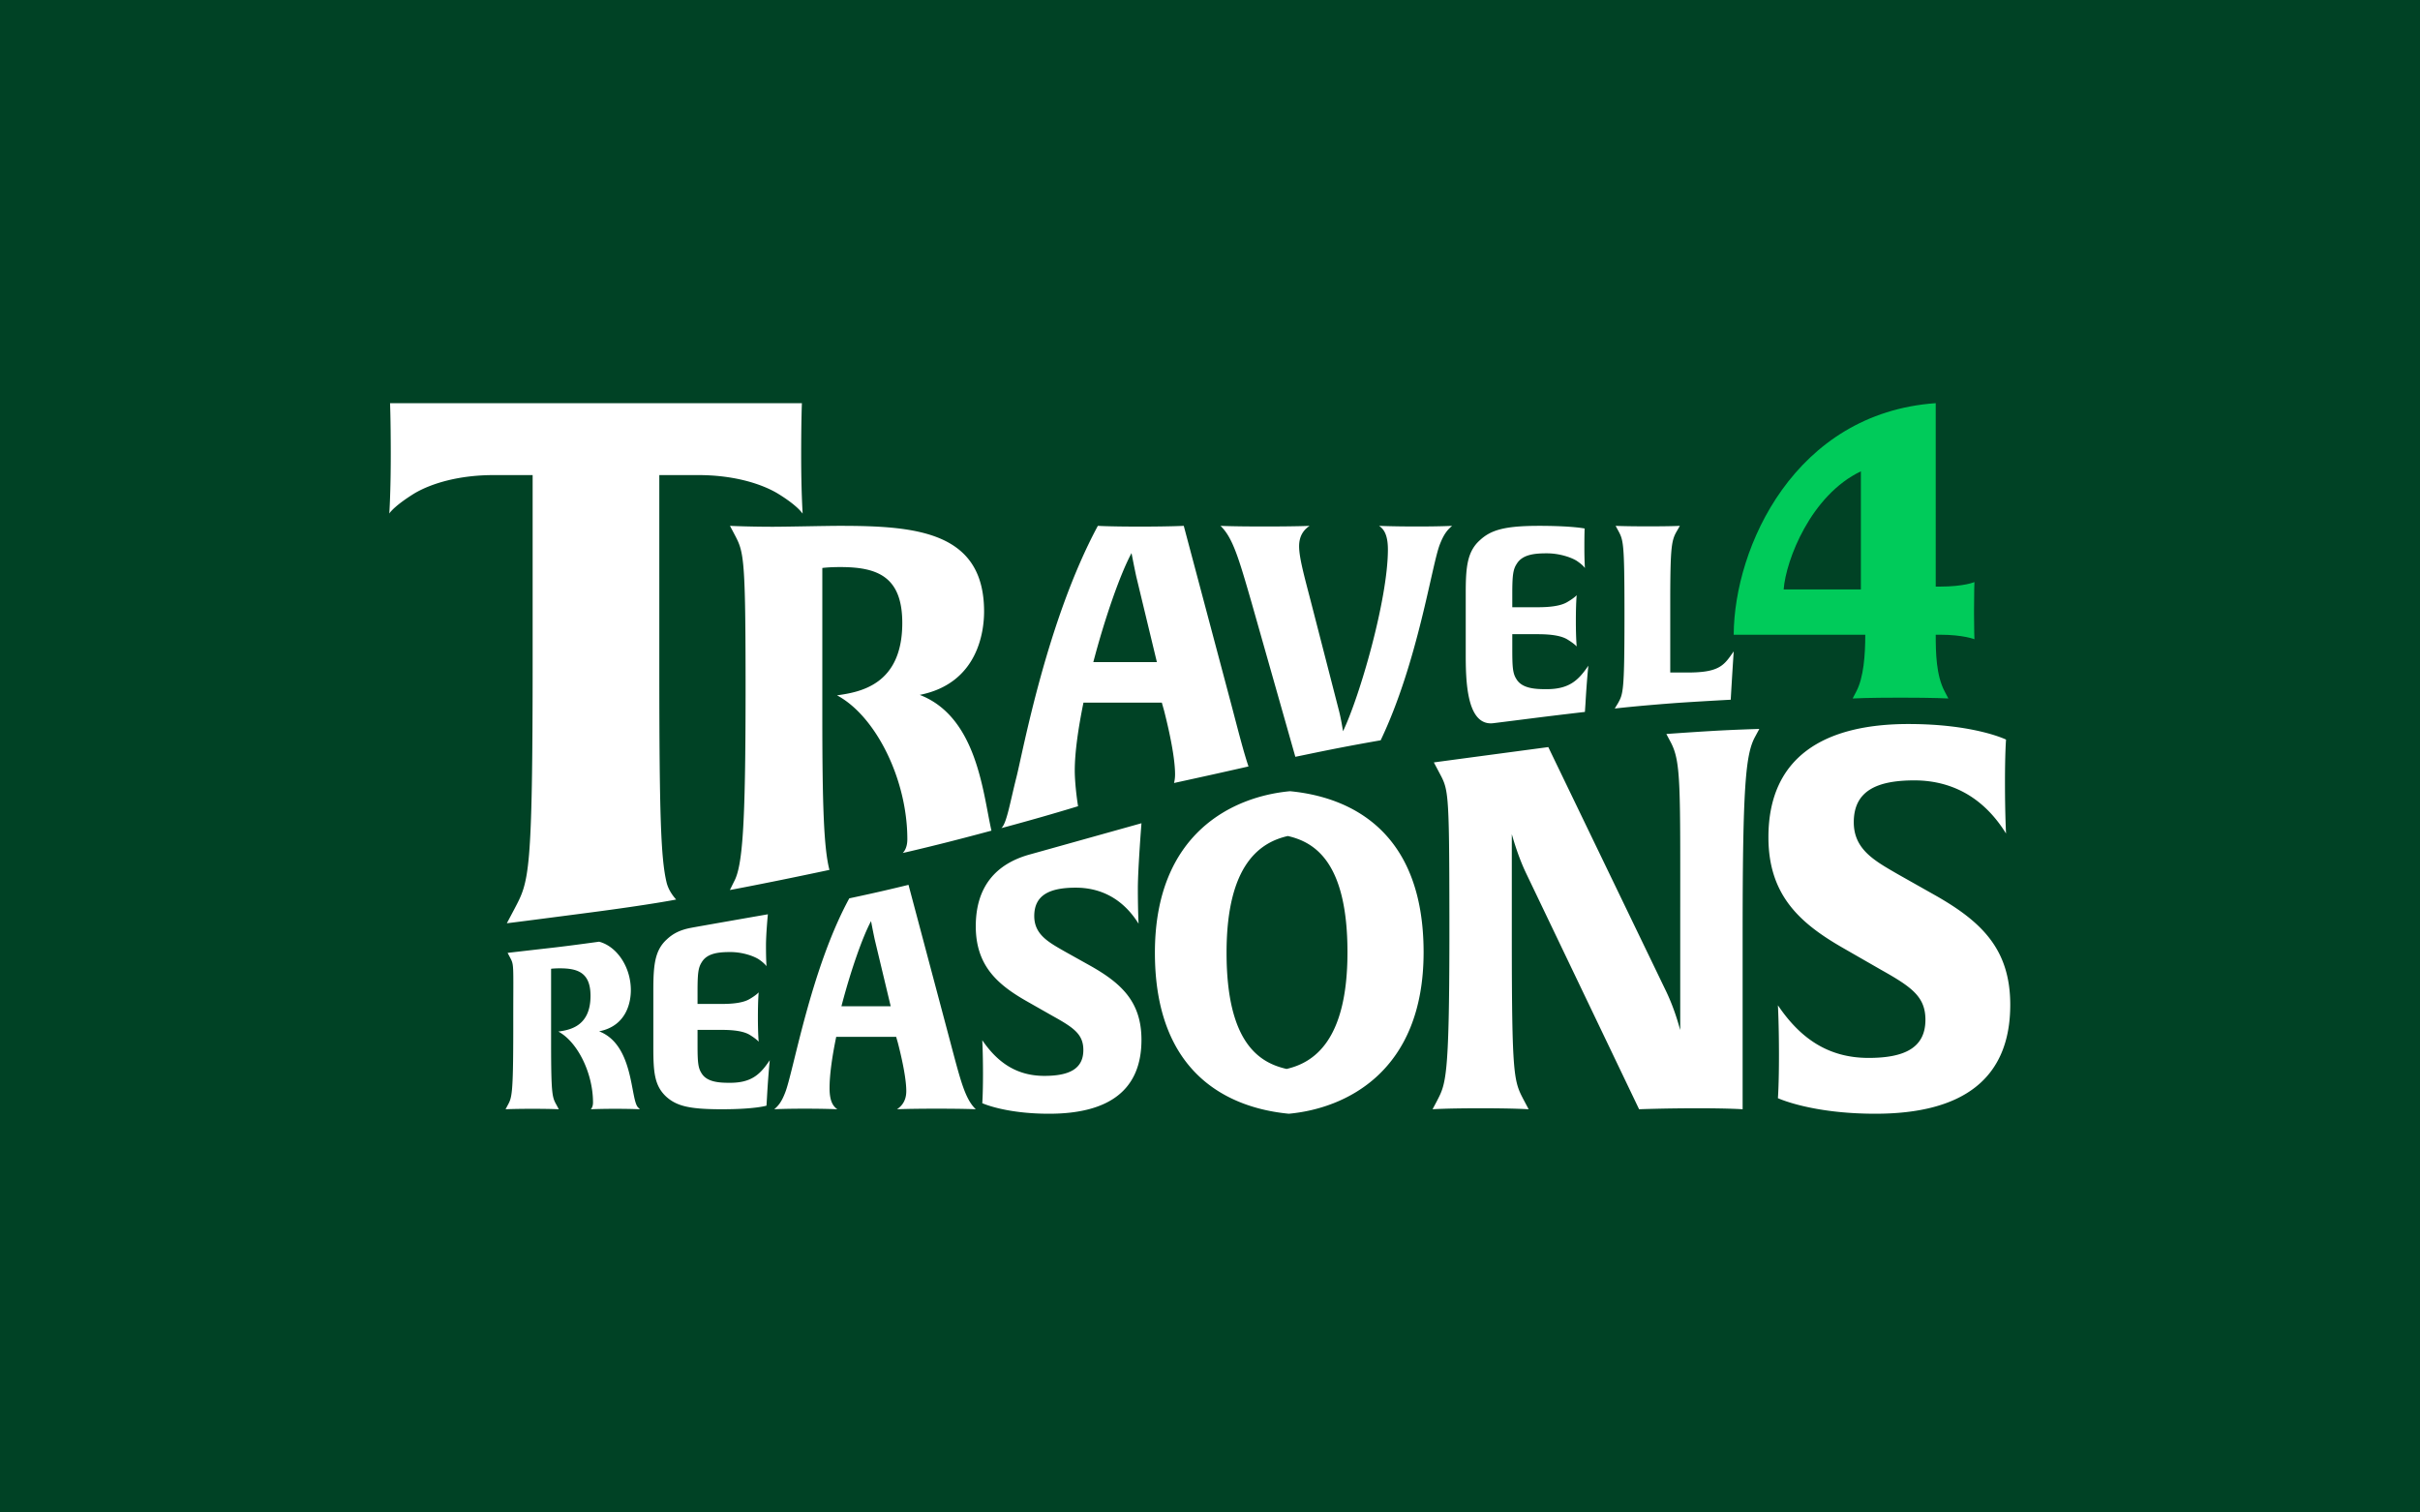 <svg xmlns="http://www.w3.org/2000/svg" viewBox="0 0 1760 1100">
  <g id="project-t4r-1" fill="none" fill-rule="evenodd" stroke="none" stroke-width="1">
    <path fill="#004225" d="M0 0h1760v1100H0z"/>
    <g id="T4R-master" transform="translate(283 293)" fill-rule="nonzero">
      <path id="Combined-Shape" fill="#FFF" d="M547.16 305.728s-2.625 33.09-2.625 47.652l.002 1.62c.033 14.911.523 23.797.523 23.797-12.077-19.328-28.88-26.211-45.682-26.211-18.903 0-30.192 5.295-30.192 20.65 0 13.503 10.502 19.063 22.053 25.682l19.428 10.855c22.316 12.709 36.493 26.211 36.493 53.481 0 36.537-23.628 53.746-67.21 53.746-32.03 0-48.57-7.678-48.57-7.678s.501-6.059.525-20.148v-2.087c-.023-14.97-.525-23.568-.525-23.568 10.502 15.356 24.154 25.946 45.157 25.946 17.59 0 28.354-4.766 28.354-18.798 0-11.384-6.826-16.15-22.053-24.622l-18.64-10.59c-21.528-12.18-37.543-25.947-37.543-54.805 0-29.004 14.843-45.44 39.21-52.195 9-2.494 81.295-22.727 81.295-22.727zm108.063-23.294c43.003 4.126 97.122 28.25 97.122 117.124 0 86.97-56.752 113.633-98 117.442-43.002-4.126-97.414-28.25-97.414-117.124 0-86.97 56.752-113.633 98.292-117.442zm449.826-48.868c47.896 0 70.886 11.322 70.886 11.322s-.767 9.37-.767 30.842l.003 2.39c.05 21.987.764 35.089.764 35.089-17.626-28.5-42.149-38.65-66.671-38.65-27.588 0-44.064 7.808-44.064 30.451 0 19.91 15.326 28.11 32.186 37.87l28.354 16.006c32.57 18.74 53.26 38.65 53.26 78.862 0 53.876-34.485 79.252-98.09 79.252-46.747 0-70.886-11.322-70.886-11.322s.766-9.37.766-31.232v-.688c-.015-22.61-.766-35.62-.766-35.62 15.327 22.644 35.251 38.26 65.904 38.26 25.673 0 41.382-7.028 41.382-27.719 0-16.787-9.962-23.815-32.186-36.308l-27.204-15.616c-31.42-17.958-54.793-38.26-54.793-80.814 0-58.56 40.616-82.375 101.922-82.375zm-108.543 3.579l-3.135 5.807c-6.844 12.616-9.006 35.768-9.006 143.907v126.883s-10.086-.72-32.42-.72h-.723c-23.786.013-42.145.72-42.145.72L826.583 341.44c-6.124-12.976-9.726-26.674-10.087-27.755v73.174c0 104.895 1.441 106.337 9.006 120.755l3.242 6.128s-10.807-.72-34.582-.72h-.752c-24.665.013-34.55.72-34.55.72l3.241-6.128c6.346-12.348 8.897-16.063 9.003-117.598l-.002-16.697c-.095-95.068-.746-91.763-8.064-105.711l-3.242-6.128s19.777-2.658 40.153-5.385l1.248-.167c20.809-2.783 41.833-5.583 41.833-5.583l85.86 177.967c6.484 13.698 9.365 25.593 10.086 27.756v-75.934c.013-102.114.645-118.915-6.845-133.19l-3.242-6.127s16.149-1.194 33.08-2.193c16.931-.998 34.537-1.479 34.537-1.479zM152.73 391.878c12.772 3.37 23.067 18.19 23.067 35.298 0 7.392-2.307 25.79-23.067 29.896 25.539 9.855 22.573 49.607 28.34 55.356l1.318 1.314s-6.22-.31-17.45-.328h-1.477c-9.722.01-16.298.304-16.797.327l-.03.001s1.647-1.314 1.647-4.928c0-21.518-11.37-44.186-25.21-51.578 8.074-1.15 23.397-3.614 23.397-25.953 0-16.755-9.062-20.04-22.243-20.04-4.284 0-6.426.328-6.426.328V465.8c.017 38.272.857 39.296 4.119 45.15l1.483 2.793s-5.628-.312-18.253-.328h-2.084c-12 .016-17.94.306-18.36.327l-.023.001 1.482-2.792c3.068-5.635 4.08-7.325 4.118-53.77v-5.713c-.026-45.017.756-42.235-2.635-48.674l-1.483-2.792s20.667-2.389 32.544-3.731c7.918-.895 19.259-2.36 34.023-4.392zm225.003-41.348l30.181 113.468c7.792 29.385 10.95 42.188 18.742 49.744 0 0-7.792-.42-28.007-.42h-.598c-19.624.008-27.868.381-28.616.417l-.056.003c2.738-1.889 6.738-5.457 6.738-13.223 0-7.346-2.105-19.52-6.106-35.052l-1.264-4.407h-43.589c-2.948 14.272-4.843 27.495-4.843 37.36 0 10.075 2.948 13.433 5.685 15.322 0 0-8.212-.42-23.795-.42-14.95 0-22.11.42-22.11.42 2.948-2.519 5.264-5.247 7.791-11.754 5.896-14.062 18.35-89.376 46.778-141.639 0 0 11.668-2.475 22.436-4.93 10.767-2.455 20.633-4.89 20.633-4.89zM275.458 371.94s-1.376 13.833-1.376 22.987l.001 1.078c.025 9.15.366 13.32.366 13.68-.184-.186-1.286-2.055-5.694-5.044-3.49-2.241-11.572-5.23-20.573-5.23-7.715 0-16.716.56-20.757 7.285-2.571 3.923-3.122 8.033-3.122 21.11v9.341h17.634c8.633 0 15.797-.934 20.205-3.55 4.776-2.802 6.245-4.483 6.613-4.857 0 .187-.551 5.418-.551 18.121v.523c.016 11.413.55 16.857.55 17.225-.183-.187-1.469-1.868-6.612-5.044-4.408-2.616-11.572-3.55-20.205-3.55h-17.634l.001 12.101c.027 11.547.455 15.683 2.938 19.471 4.04 6.725 13.776 6.912 20.756 6.912 15.797 0 22.043-6.352 28.839-16.44 0 0-1.102 10.275-2.02 26.902l-.368 6.165s-8.082 2.615-32.512 2.615l-1.57-.003c-22.184-.101-31.302-2.396-38.842-9.15-8.633-8.034-9.368-17.935-9.368-36.056v-41.1c0-18.12.919-29.142 9.736-37.175 4.407-4.154 9.442-6.9 17.646-8.465 2.749-.524 13.931-2.497 27.957-4.959 14.026-2.46 27.962-4.893 27.962-4.893zm378.146-56.929c-19.31 4.434-44.563 19.633-44.563 84.863 0 65.864 24.064 80.113 43.672 84.546 19.013-4.433 44.265-19.632 44.265-84.862 0-65.864-24.064-80.113-43.374-84.547zm-303.117 61.9c-6.234 11.65-14.57 35.508-21.102 60.231l-.437 1.668h35.825L353.125 390.1c-1.32-6.169-2.638-13.188-2.638-13.188zM300.204.219s-.527 11.623-.527 37.509l.003 2.39c.058 25.909 1.05 39.376 1.05 40.401-.526-.528-3.685-5.81-18.425-14.792-12.634-7.396-32.638-13.207-57.38-13.207h-28.427l.003 147.455c.058 98.826 1.12 131.333 5.233 148.6 1.262 5.295 4.212 9.457 6.998 12.648 0 0-18.284 3.64-62.198 9.389-43.914 5.749-60.117 7.803-60.837 7.84l-.086.005 5.603-10.548c10.528-20.075 13.16-23.773 13.16-182.26V52.52H75.947c-24.741 0-44.746 5.811-57.38 13.207C4.88 74.18.67 79.463.143 80.52c0-.528 1.052-15.32 1.052-42.791v-2.184C1.164 11.187.668.219.668.219zm-52.325 89.212s12.84.64 30.025.665l1.057.001 1.081-.002c11.645-.039 37.678-.664 47.715-.664 55.145 0 104.943 3.998 104.943 62.306 0 14.994-4.679 52.31-46.79 60.64 41.796 16.13 45.954 71.734 52.145 98.74 0 0-16.049 4.352-32.158 8.43-15.86 4.014-31.78 7.755-32.29 7.778l-.063.003s3.342-2.666 3.342-9.996c0-43.648-23.06-89.628-51.135-104.621 16.377-2.332 47.459-7.33 47.459-52.644 0-33.985-18.382-40.65-45.119-40.65-8.69 0-13.034.667-13.034.667v109.57c.022 64.017 1.156 94.49 5.172 110.004 0 0-17.978 3.838-36.064 7.508-17.871 3.626-35.85 7.083-36.286 7.107h-.048l3.056-6.176c6.223-11.429 8.274-41.29 8.353-135.501l.001-11.586c-.054-91.313-1.476-92.854-8.354-105.915zm267.556 0s7.955.517 28.324.553h4.529c19.919-.038 29.632-.553 29.632-.553l35.234 132.443c4.901 18.708 8.4 32.336 11.847 42.554a7224.192 7224.192 0 01-25.614 5.758 9856.22 9856.22 0 01-28.551 6.275c.473-1.822.753-3.9.753-6.275 0-9.718-2.753-25.822-7.983-46.369l-1.651-5.83h-56.98c-3.853 18.88-6.33 36.373-6.33 49.422 0 6.707.975 17.022 2.4 25.932 0 0-11.868 3.64-25.796 7.63-13.766 3.944-29.591 8.238-29.93 8.258l-.04.002c3.854-3.332 6.285-18.611 10.975-37.101 4.69-18.49 22.02-113.562 59.181-182.7zm89.185 0s8.274.443 29.588.47h4.25c22.01-.026 30.627-.453 30.963-.47h.01c-3.097 2.124-7.624 6.136-7.624 14.868 0 8.26 3.812 21.95 8.34 39.414l20.73 80.479c1.575 6.241 2.725 13.745 2.848 14.56l.01.073c12.153-25.253 32.644-96.056 32.644-132.166 0-11.328-3.335-15.104-6.433-17.228 0 0 9.293.438 25.747.47h3.773c15.673-.033 23.616-.47 23.616-.47-3.336 2.832-5.957 5.9-8.817 13.216-5.986 14.714-15.892 85.625-43.157 142.756 0 0-14.73 2.53-30.232 5.541-15.327 2.977-31.425 6.435-31.78 6.45l-.041.002-31.798-112.031c-9.531-33.041-13.82-47.438-22.637-55.934zm231.573 0c24.376 0 33.275 1.94 33.275 1.94s-.194 3.882-.194 13.393c0 10.286.387 14.945.387 15.333-.193-.194-1.354-2.135-5.997-5.24-3.676-2.33-12.188-5.435-21.668-5.435-8.125 0-17.604.582-21.86 7.57-2.709 4.075-3.29 8.345-3.29 21.931v9.705h18.573c9.092 0 16.637-.97 21.28-3.688 5.03-2.911 6.578-4.658 6.965-5.046 0 .194-.58 5.628-.58 18.826v.528c.016 11.868.58 17.528.58 17.91-.193-.193-1.548-1.94-6.965-5.24-4.643-2.717-12.188-3.687-21.28-3.687h-18.572v11.817c.011 12.573.426 16.967 3.095 20.984 4.256 6.987 14.51 7.181 21.861 7.181 16.638 0 23.215-6.599 30.373-17.08 0 0-1.16 10.675-2.128 27.949l-.387 5.685s-20.643 2.384-37.957 4.581c-11.542 1.465-21.107 2.67-28.694 3.615-19.62 2.227-20.012-31.51-20.02-50.58v-43.848c0-18.826.968-30.278 10.254-38.623 7.932-7.376 17.799-10.481 42.949-10.481zm55.802 0s6.03.347 22.21.369h3.23c15.617-.022 21.048-.354 21.277-.369h.008l-1.892 3.332c-4.162 7.034-5.108 10.736-5.108 52.755v50.589h12.675c23.456 0 26.483-5.368 33.482-15.364 0 0-.945 14.013-2.08 33.634l-.081 1.505c-20.307 1.12-34.342 1.976-42.106 2.567-27.373 2.084-41.487 3.77-42.205 3.844l-.027.003h-.026l2.346-3.847c3.707-6.712 4.69-8.268 4.728-60.594v-6.436c-.03-50.73-.835-51.585-4.728-58.841zm-352.06 19.825c-8.227 15.26-19.292 46.87-27.803 79.299h46.244L543.34 126.15c-1.702-7.903-3.405-16.895-3.405-16.895z"/>
      <path id="4" fill="#00CB5A" d="M1099.329 214.39c24.882 0 34.658.598 34.658.598l-2.666-5.085c-6.221-11.666-6.517-28.118-6.517-41.279h2.962c17.18 0 25.179 3.29 25.179 3.29s-.272-6.318-.295-18.692l-.001-1.648c0-14.058.296-21.237.296-21.237s-7.406 3.29-25.18 3.29h-2.961V.219C1022.31 7.4 978.174 104.911 977.877 168.624h95.68c0 14.956-1.185 31.109-6.517 41.279l-2.666 5.085.084-.005c.988-.058 10.772-.594 34.87-.594zm-28.963-78.701h-56.154c1.595-21.325 19.782-68.543 56.154-85.908v85.908z"/>
    </g>
  </g>
</svg>
